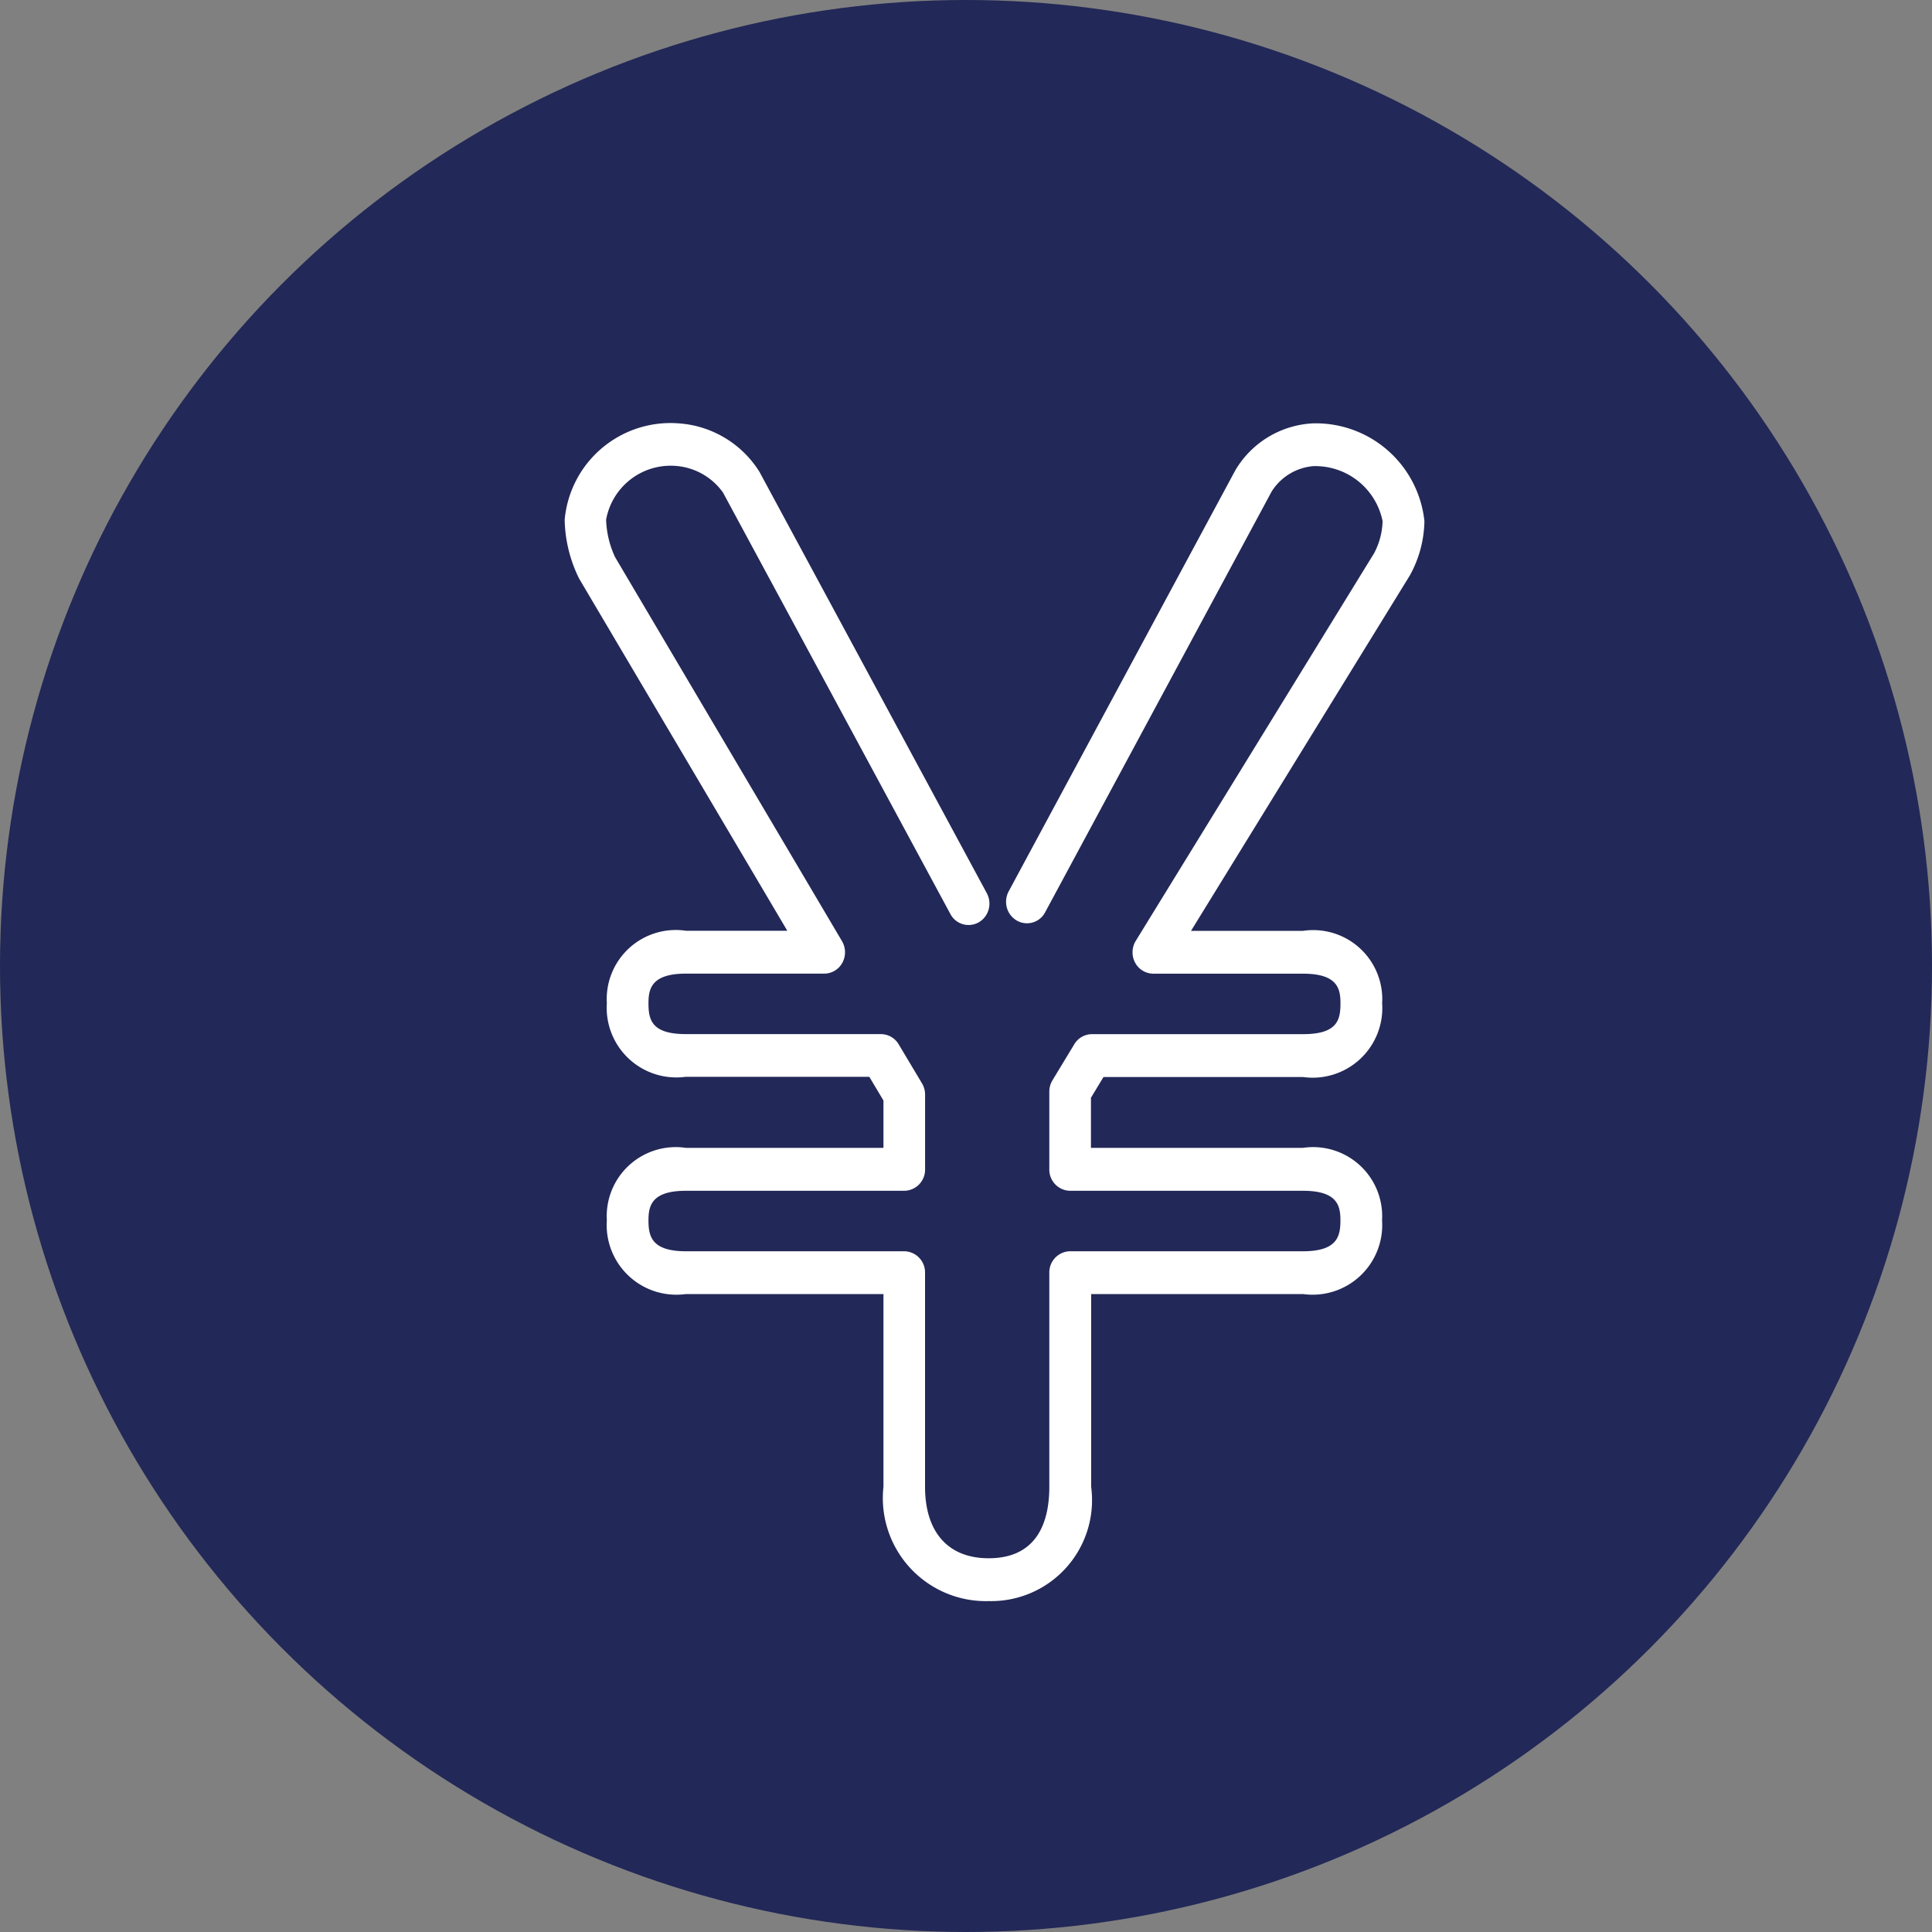 <svg xmlns="http://www.w3.org/2000/svg" width="40" height="40" viewBox="0 0 40 40">
  <rect x="0" y="0" width="40" height="40" fill="#808080" stroke="none"/>
  <g id="グループ_1927" data-name="グループ 1927" transform="translate(0.228 0.368)">
    <circle id="楕円形_14" data-name="楕円形 14" cx="20" cy="20" r="20" transform="translate(-0.228 -0.368)" fill="#222857"/>
    <path id="合体_2" data-name="合体 2" d="M6.6,22.017v-3.99H2.509A1.442,1.442,0,0,1,.873,16.5,1.43,1.43,0,0,1,2.509,15H6.6v-.98l-.293-.491h-3.8A1.442,1.442,0,0,1,.873,12.005a1.43,1.43,0,0,1,1.636-1.5h2.1L.3,3.216A2.859,2.859,0,0,1,0,1.994,2.2,2.2,0,0,1,2.358,0,2.144,2.144,0,0,1,4.034,1.006L8.74,9.728a.452.452,0,0,1,.054.211.445.445,0,0,1-.222.392.425.425,0,0,1-.586-.172L3.278,1.433a1.319,1.319,0,0,0-.92-.546,1.358,1.358,0,0,0-1.5,1.108,1.984,1.984,0,0,0,.184.772l4.7,7.954a.455.455,0,0,1,.007.447.429.429,0,0,1-.376.225H2.509c-.714,0-.774.316-.774.612,0,.337.059.64.774.64H6.548a.43.43,0,0,1,.367.211l.483.809a.458.458,0,0,1,.064.232v1.549a.437.437,0,0,1-.431.443H2.509c-.714,0-.774.316-.774.612,0,.324.06.64.774.64H7.03a.437.437,0,0,1,.431.443v4.433c0,.941.48,1.48,1.316,1.48,1.039,0,1.257-.8,1.257-1.48V17.584a.437.437,0,0,1,.431-.443h4.822c.715,0,.774-.316.774-.64,0-.3-.06-.612-.774-.612H10.465a.437.437,0,0,1-.431-.443V13.834A.451.451,0,0,1,10.1,13.6l.451-.745a.429.429,0,0,1,.366-.209h4.371c.715,0,.774-.3.774-.64,0-.3-.06-.612-.774-.612h-3.1a.429.429,0,0,1-.378-.229.454.454,0,0,1,.014-.451L16.76,2.686a1.5,1.5,0,0,0,.174-.662A1.421,1.421,0,0,0,15.5.886a1.13,1.13,0,0,0-.862.524L9.948,10.122a.424.424,0,0,1-.586.173A.445.445,0,0,1,9.139,9.9a.452.452,0,0,1,.054-.211L13.885.972A1.979,1.979,0,0,1,15.5,0a2.262,2.262,0,0,1,2.3,2.024,2.4,2.4,0,0,1-.3,1.122l-4.532,7.361h2.321a1.43,1.43,0,0,1,1.636,1.5,1.442,1.442,0,0,1-1.636,1.527H11.155l-.259.429V15h4.391a1.43,1.43,0,0,1,1.636,1.5,1.442,1.442,0,0,1-1.636,1.527H10.9v3.99a2.089,2.089,0,0,1-2.119,2.367A2.134,2.134,0,0,1,6.6,22.017Z" transform="translate(11.463 8.397)" fill="#fff"/>
    <path id="合体_2_-_アウトライン" data-name="合体 2 - アウトライン" d="M8.777,24.884A2.629,2.629,0,0,1,6.1,22.017v-3.49H2.509A1.933,1.933,0,0,1,.373,16.5a1.921,1.921,0,0,1,2.136-2H6.1V14.16l-.077-.129H2.509A1.933,1.933,0,0,1,.373,12.005a1.921,1.921,0,0,1,2.136-2H3.731L-.134,3.459A3.346,3.346,0,0,1-.5,1.994,2.7,2.7,0,0,1,2.358-.5,2.629,2.629,0,0,1,4.475.771L8.957,9.077,13.451.725A2.482,2.482,0,0,1,15.5-.5a2.743,2.743,0,0,1,2.8,2.524,2.878,2.878,0,0,1-.363,1.367l-.01.017-4.062,6.6h1.426a1.921,1.921,0,0,1,2.136,2,1.933,1.933,0,0,1-2.136,2.027h-3.85L11.4,14.1v.4h3.891a1.921,1.921,0,0,1,2.136,2,1.933,1.933,0,0,1-2.136,2.027H11.4v3.49A2.577,2.577,0,0,1,8.777,24.884ZM2.24,16.611a.876.876,0,0,0,.269.03H7.03a.938.938,0,0,1,.931.943v4.433c0,.878.466.98.816.98.246,0,.757,0,.757-.98V17.584a.938.938,0,0,1,.931-.943h4.822a.878.878,0,0,0,.269-.03.867.867,0,0,0,.005-.11.8.8,0,0,0,0-.081.891.891,0,0,0-.271-.031H10.465a.938.938,0,0,1-.931-.943V13.834a.952.952,0,0,1,.138-.494l.451-.745a.934.934,0,0,1,.794-.45h4.371a.947.947,0,0,0,.269-.029.992.992,0,0,0,0-.112.8.8,0,0,0,0-.082.891.891,0,0,0-.271-.031h-3.1a.928.928,0,0,1-.819-.494.954.954,0,0,1,.029-.948l4.935-8.016a1.012,1.012,0,0,0,.106-.411.975.975,0,0,0-.937-.638.653.653,0,0,0-.426.267l-4.683,8.705a.925.925,0,0,1-1.4.284A.924.924,0,0,1,7.547,10.4L2.838,1.67a.921.921,0,0,0-.481-.284c-.607,0-1,.36-1,.608a1.579,1.579,0,0,0,.119.526l4.691,7.946a.955.955,0,0,1,.015.941.929.929,0,0,1-.814.485H2.509a.891.891,0,0,0-.271.031.8.8,0,0,0,0,.082.985.985,0,0,0,0,.112.945.945,0,0,0,.269.029H6.548a.935.935,0,0,1,.8.453l.483.81a.959.959,0,0,1,.134.488v1.549a.938.938,0,0,1-.931.943H2.509a.891.891,0,0,0-.271.031.8.8,0,0,0,0,.081A.86.86,0,0,0,2.24,16.611Z" transform="translate(11.463 8.397)" fill="rgba(0,0,0,0)"/>
  </g>
</svg>

